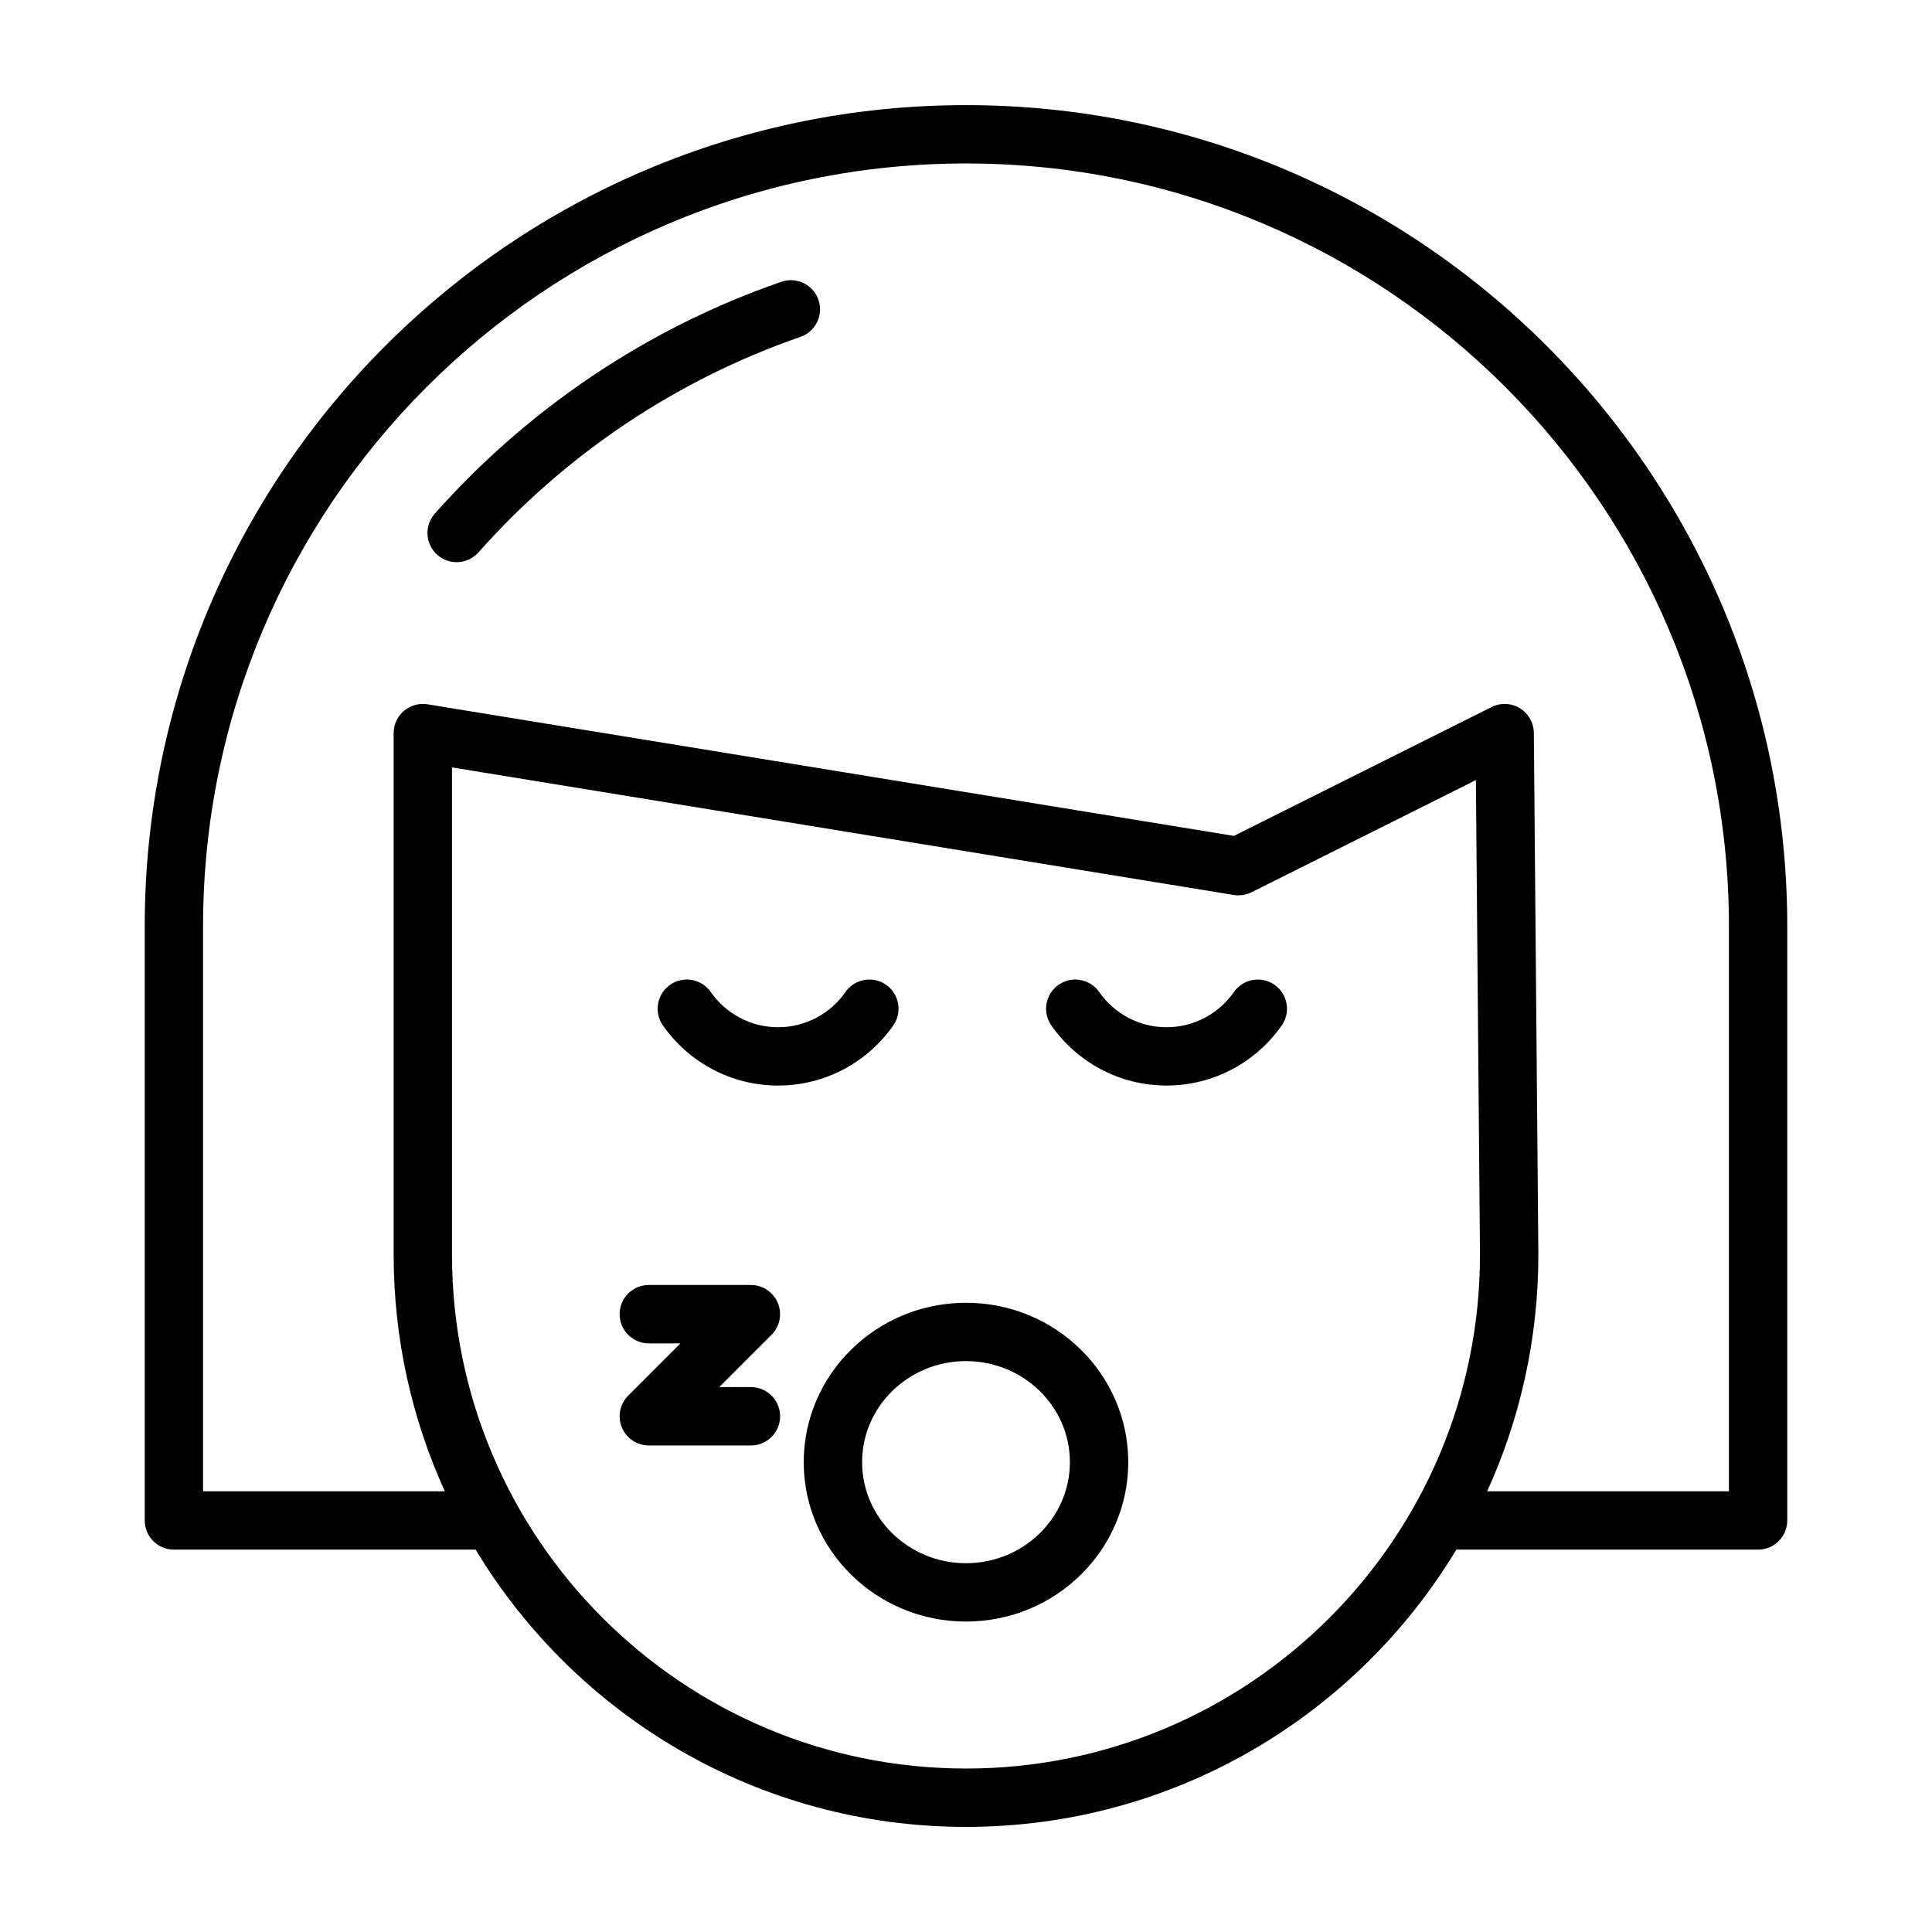 <?xml version="1.0" encoding="UTF-8"?>
<!-- Uploaded to: ICON Repo, www.svgrepo.com, Generator: ICON Repo Mixer Tools -->
<svg fill="#000000" width="800px" height="800px" version="1.1" viewBox="144 144 512 512" xmlns="http://www.w3.org/2000/svg">
 <g fill-rule="evenodd">
  <path d="m270.8 290.38c22.836-25.734 52.121-45.613 85.309-57.098 4.031-1.383 6.172-5.793 4.789-9.824-1.406-4.031-5.797-6.172-9.824-4.785-35.73 12.344-67.262 33.754-91.84 61.445-2.836 3.188-2.543 8.082 0.648 10.914 3.191 2.836 8.082 2.539 10.918-0.652z"/>
  <path d="m270.05 554.67h-79.965c-4.266 0-7.731-3.465-7.731-7.731v-157.44c0-120.11 97.52-217.64 217.65-217.64 120.12 0 217.64 97.535 217.64 217.64v157.44c0 4.266-3.465 7.731-7.731 7.731h-79.965c-26.543 44.02-74.832 73.477-129.95 73.477-55.121 0-103.41-29.457-129.95-73.477zm-6.266-207.3v129.1c0 75.176 61.039 136.21 136.22 136.21 75.176 0 136.21-61.039 136.21-136.15l-1.086-125.8-59.465 29.727c-1.449 0.723-3.102 0.977-4.691 0.723zm274.32 191.84h64.078v-149.71c0-111.59-90.59-202.18-202.18-202.18s-202.19 90.59-202.19 202.18v149.71h64.078c-8.707-19.113-13.57-40.367-13.57-62.738v-138.19c0-2.266 0.992-4.422 2.723-5.887 1.734-1.465 4.016-2.109 6.25-1.75l213.7 34.875 68.297-34.148c2.394-1.199 5.211-1.07 7.496 0.312 2.266 1.402 3.668 3.859 3.699 6.535 0 0 1.195 138.19 1.195 138.25 0 22.371-4.863 43.625-13.57 62.738z"/>
  <path d="m368.06 406.89c-3.938 5.637-10.461 9.34-17.855 9.34s-13.914-3.703-17.852-9.34c-2.441-3.492-7.266-4.352-10.758-1.91-3.5 2.441-4.363 7.262-1.922 10.766 6.734 9.633 17.902 15.934 30.531 15.934 12.633 0 23.797-6.301 30.531-15.934 2.441-3.504 1.582-8.324-1.922-10.766-3.488-2.441-8.312-1.582-10.754 1.91z"/>
  <path d="m471 406.89c-3.938 5.637-10.461 9.34-17.855 9.34-7.391 0-13.914-3.703-17.852-9.34-2.441-3.492-7.266-4.352-10.754-1.91-3.504 2.441-4.363 7.262-1.926 10.766 6.734 9.633 17.902 15.934 30.531 15.934 12.633 0 23.801-6.301 30.535-15.934 2.438-3.504 1.578-8.324-1.926-10.766-3.488-2.441-8.312-1.582-10.754 1.91z"/>
  <path d="m400 489.25c-23.77 0-43.004 18.98-43.004 42.238 0 23.262 19.234 42.242 43.004 42.242s43-18.98 43-42.242c0-23.258-19.23-42.238-43-42.238zm0 15.457c15.141 0 27.531 11.961 27.531 26.781 0 14.824-12.391 26.781-27.531 26.781s-27.531-11.957-27.531-26.781c0-14.82 12.391-26.781 27.531-26.781z"/>
  <path d="m324.33 500.01h-8.387c-4.277 0-7.738-3.461-7.738-7.738 0-4.273 3.461-7.738 7.738-7.738h27.055c3.137 0 5.949 1.895 7.141 4.789 1.191 2.867 0.543 6.195-1.676 8.414l-13.852 13.852h8.387c4.273 0 7.738 3.465 7.738 7.738 0 4.277-3.465 7.738-7.738 7.738h-27.055c-3.141 0-5.953-1.895-7.144-4.789-1.191-2.867-0.539-6.195 1.68-8.414z"/>
 </g>
</svg>
